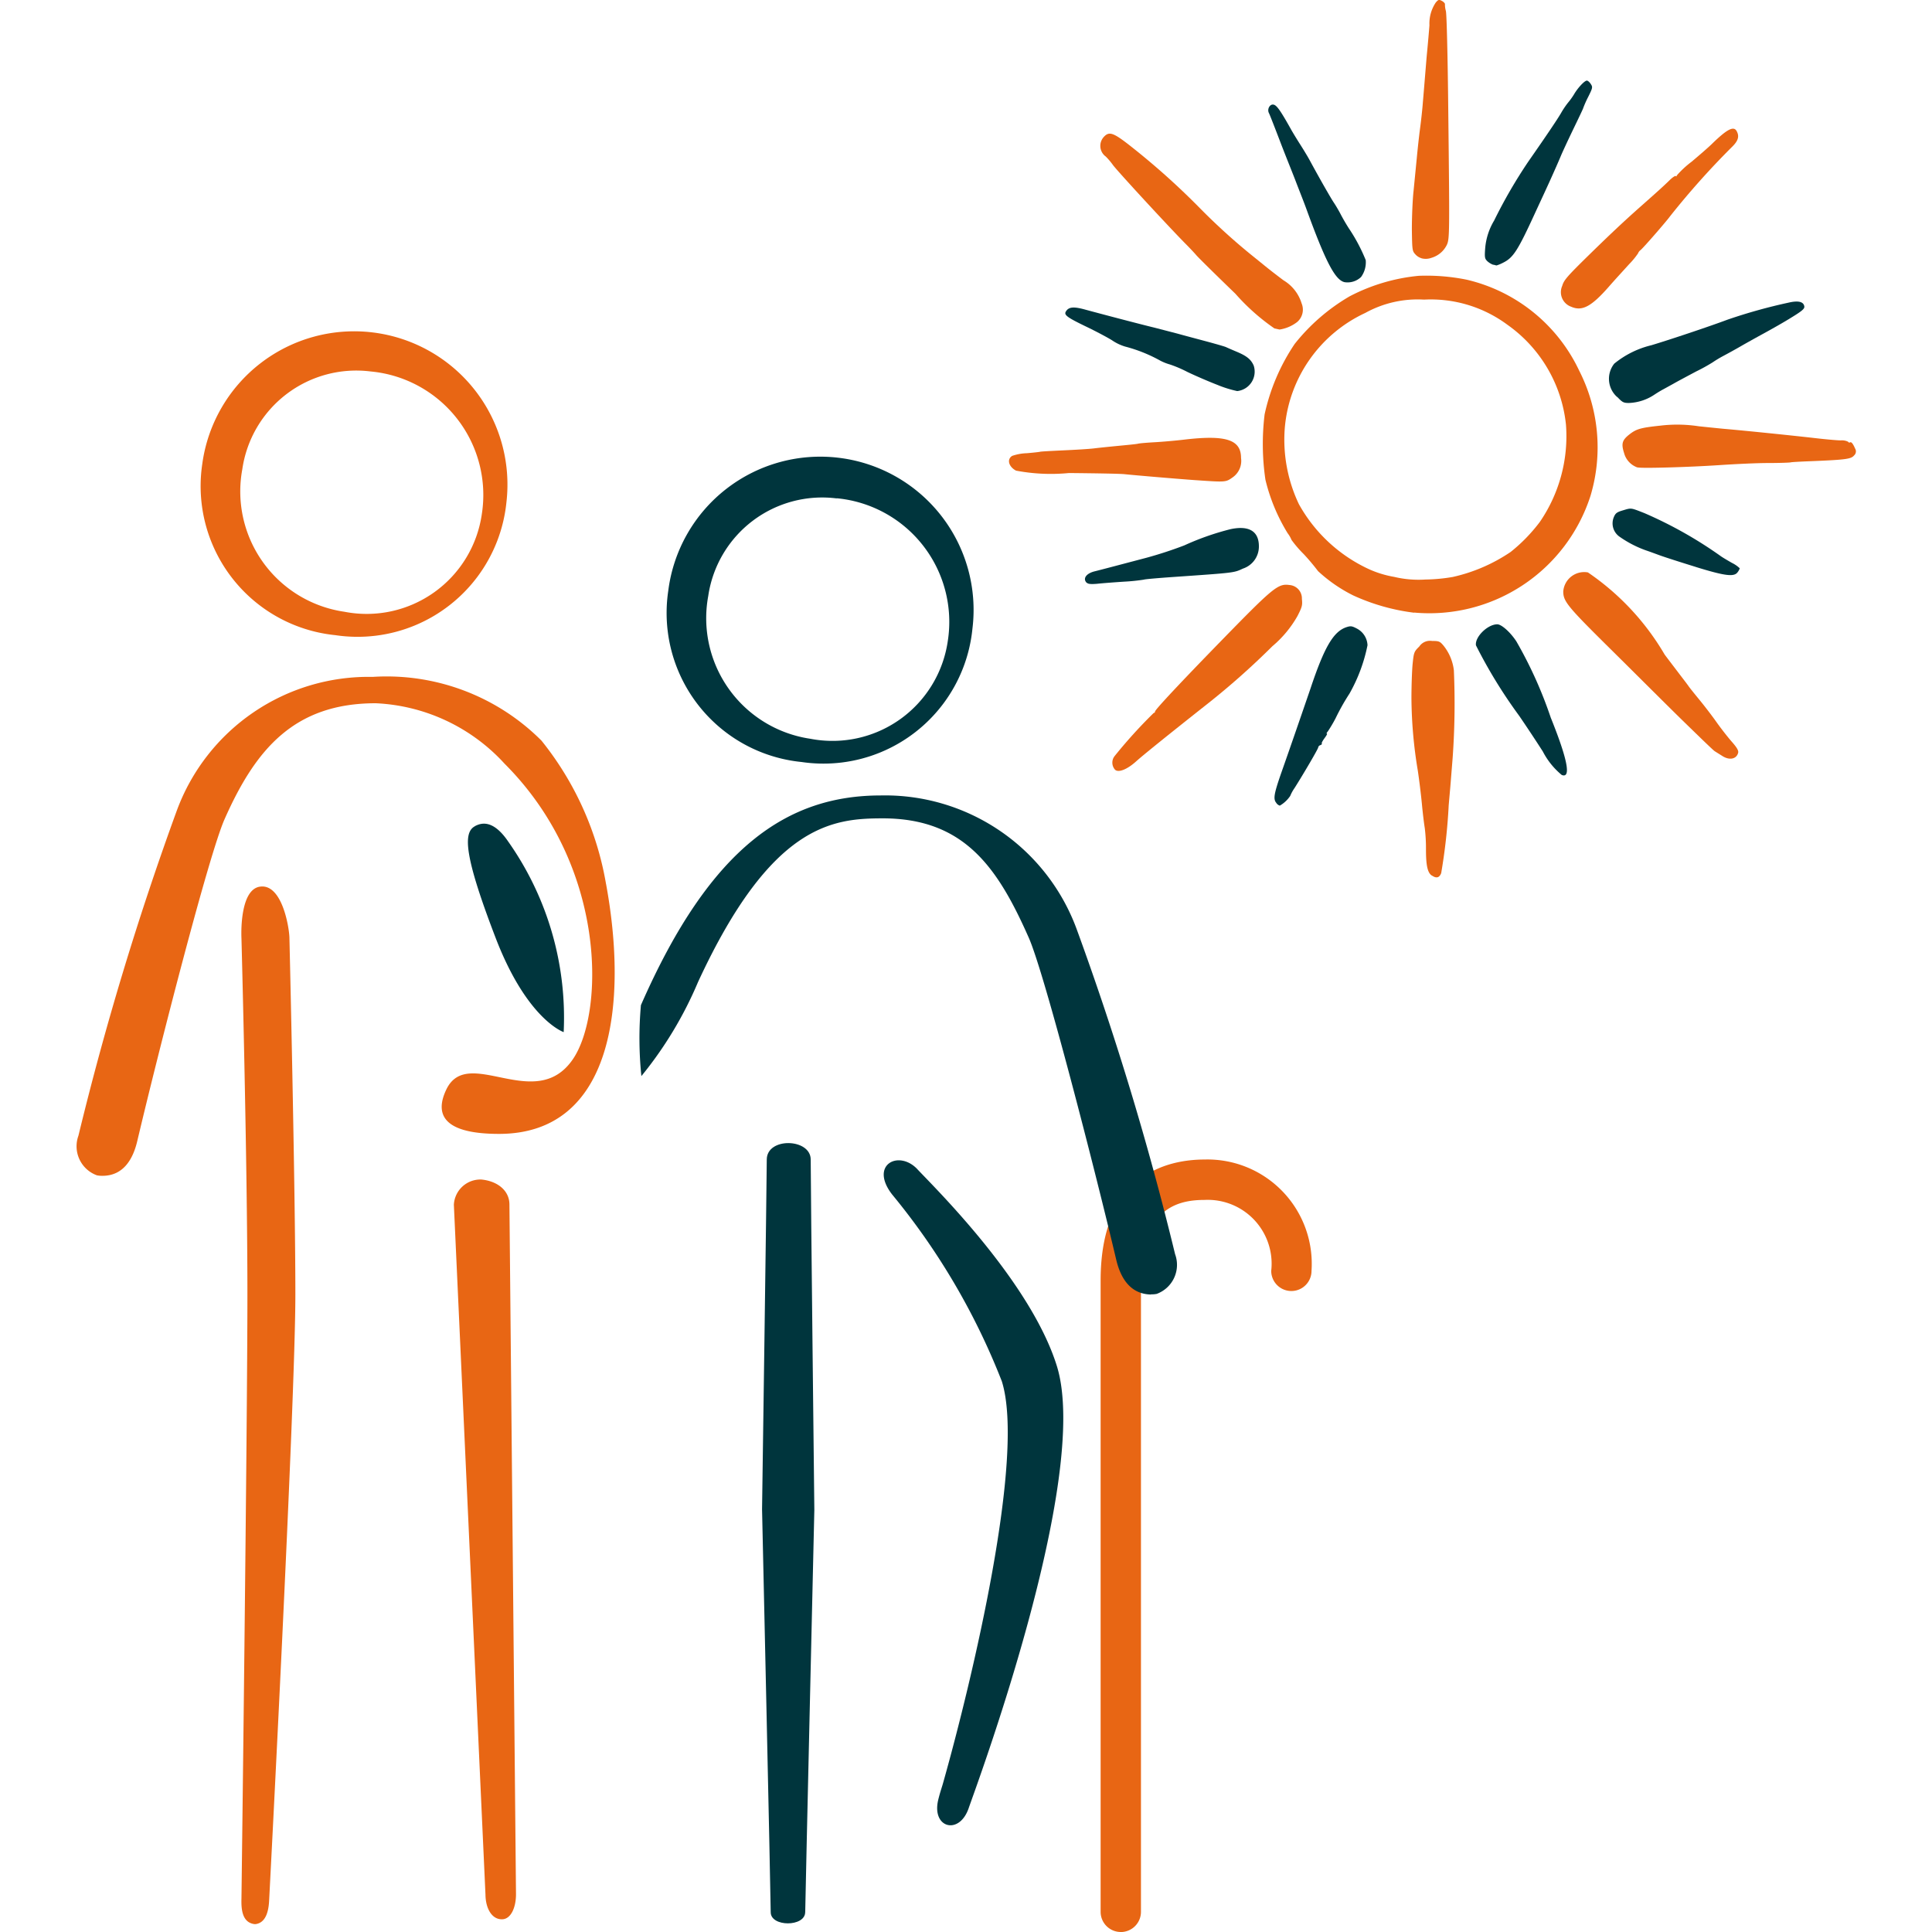 <svg xmlns="http://www.w3.org/2000/svg" xmlns:xlink="http://www.w3.org/1999/xlink" width="50" height="50" viewBox="0 0 50 50">
  <defs>
    <clipPath id="clip-Comunità_per_anziani">
      <rect width="50" height="50"/>
    </clipPath>
  </defs>
  <g id="Comunità_per_anziani" data-name="Comunità per anziani" clip-path="url(#clip-Comunità_per_anziani)">
    <g id="Raggruppa_7647" data-name="Raggruppa 7647" transform="translate(-123.421 -22.508)">
      <path id="Tracciato_1839" data-name="Tracciato 1839" d="M245.4,59.78c-.107-.076-.148-.259-.148-.676a4.264,4.264,0,0,0-.031-.552c-.017-.1-.051-.373-.072-.6s-.069-.624-.107-.879a11.782,11.782,0,0,1-.166-1.879c0-.322.014-.725.031-.894.031-.3.038-.314.173-.448a.334.334,0,0,1,.331-.142c.177,0,.2.011.287.111a1.254,1.254,0,0,1,.276.648,19.765,19.765,0,0,1-.031,2.259c-.017.217-.041.507-.051.638s-.035.4-.052.6a14.787,14.787,0,0,1-.194,1.752c-.048.125-.128.142-.245.059" transform="translate(-84.927 -14.614)" fill="#e86614"/>
      <path id="Tracciato_1840" data-name="Tracciato 1840" d="M238.257,57.571c-.09-.1-.069-.228.117-.766.269-.762.6-1.728.759-2.19.363-1.09.6-1.491.941-1.6.107-.034.139-.027.27.042a.511.511,0,0,1,.268.427,4.211,4.211,0,0,1-.468,1.255,5.658,5.658,0,0,0-.359.638,3.7,3.7,0,0,1-.2.338c-.028.031-.041.059-.024.059s-.014.052-.062.117-.08.124-.07.138-.006.028-.038.042a.076.076,0,0,0-.055.058c0,.038-.39.7-.61,1.048a1.061,1.061,0,0,0-.114.207.812.812,0,0,1-.27.252.187.187,0,0,1-.086-.062" transform="translate(-81.8 -14.278)" fill="#00353d"/>
      <path id="Tracciato_1841" data-name="Tracciato 1841" d="M250.232,56.8a1.947,1.947,0,0,1-.49-.607c-.107-.169-.383-.59-.617-.931a12.743,12.743,0,0,1-1.114-1.817c-.034-.214.3-.545.552-.545.107,0,.335.2.493.441a10.958,10.958,0,0,1,.89,1.973c.438,1.086.531,1.579.287,1.486" transform="translate(-86.392 -14.235)" fill="#00353d"/>
      <path id="Tracciato_1842" data-name="Tracciato 1842" d="M230.371,55.75a.274.274,0,0,1,0-.344,12.754,12.754,0,0,1,1.01-1.114.038.038,0,0,0,.035-.038c0-.045.652-.742,1.724-1.842,1.332-1.366,1.459-1.473,1.752-1.431a.347.347,0,0,1,.324.358c.017.166.007.207-.114.444a2.869,2.869,0,0,1-.652.784,19.694,19.694,0,0,1-1.7,1.507c-1,.79-1.632,1.3-1.821,1.469-.248.224-.48.307-.559.207" transform="translate(-78.102 -13.333)" fill="#e86614"/>
      <path id="Tracciato_1843" data-name="Tracciato 1843" d="M256.377,55.109l-.187-.117c-.038-.021-.392-.366-.8-.763s-1.234-1.224-1.852-1.835c-1.169-1.155-1.272-1.279-1.272-1.542a.544.544,0,0,1,.638-.49,6.6,6.6,0,0,1,1.983,2.121c.028.041.169.224.31.41s.283.369.31.41.155.2.28.352.324.41.441.576.3.4.4.513c.134.152.176.228.165.283-.041.169-.231.207-.421.079" transform="translate(-88.388 -13.04)" fill="#e86614"/>
      <path id="Tracciato_1844" data-name="Tracciato 1844" d="M241.552,44.647a5.351,5.351,0,0,1-1.579-.449,3.877,3.877,0,0,1-.907-.627,5.737,5.737,0,0,0-.372-.442,2.929,2.929,0,0,1-.314-.365.756.756,0,0,0-.1-.173,4.769,4.769,0,0,1-.576-1.386,6.35,6.35,0,0,1-.021-1.691,5.247,5.247,0,0,1,.779-1.824,5.076,5.076,0,0,1,1.421-1.231,4.846,4.846,0,0,1,1.79-.531,5.234,5.234,0,0,1,1.238.1,4.3,4.3,0,0,1,2.914,2.356,4.369,4.369,0,0,1,.293,3.235,4.38,4.38,0,0,1-4.567,3.024m1-.921a4.36,4.36,0,0,0,1.5-.648,4.281,4.281,0,0,0,.755-.777,3.921,3.921,0,0,0,.676-2.517,3.62,3.62,0,0,0-1.518-2.587,3.327,3.327,0,0,0-2.155-.649,2.8,2.8,0,0,0-1.521.345,3.619,3.619,0,0,0-2.083,2.98,3.882,3.882,0,0,0,.366,1.97,3.979,3.979,0,0,0,1.71,1.632,2.672,2.672,0,0,0,.752.248,2.716,2.716,0,0,0,.811.069,4.519,4.519,0,0,0,.707-.066" transform="translate(-81.534 -6.282)" fill="#e86614"/>
      <path id="Tracciato_1845" data-name="Tracciato 1845" d="M229.023,49.63c-.111-.111-.01-.248.214-.3.166-.041.607-.158,1.328-.348a10.32,10.32,0,0,0,.983-.321,6.935,6.935,0,0,1,1.2-.421c.476-.1.731.055.731.444a.6.6,0,0,1-.41.576c-.241.111-.2.107-1.8.218-.4.028-.749.058-.766.069a5.061,5.061,0,0,1-.507.052c-.262.017-.576.041-.7.055-.162.014-.235.007-.266-.024" transform="translate(-77.478 -12.038)" fill="#00353d"/>
      <path id="Tracciato_1846" data-name="Tracciato 1846" d="M256.8,48.774c-.369-.114-.789-.248-.931-.3s-.3-.11-.345-.124a2.837,2.837,0,0,1-.7-.363.42.42,0,0,1-.141-.493c.044-.107.079-.135.231-.18.231-.069.2-.072.562.069a10.806,10.806,0,0,1,1.983,1.118c.048.034.177.11.286.172a.783.783,0,0,1,.2.139.343.343,0,0,1-.055.1c-.09.128-.321.1-1.083-.135" transform="translate(-89.499 -11.596)" fill="#00353d"/>
      <path id="Tracciato_1847" data-name="Tracciato 1847" d="M230.126,44.92c-.445-.031-1.621-.131-1.845-.155-.1-.014-.755-.024-1.449-.031a4.835,4.835,0,0,1-1.369-.062c-.19-.1-.245-.292-.1-.382a1.293,1.293,0,0,1,.38-.069c.165-.014.321-.031.344-.038s.287-.021.587-.035.665-.034.81-.052.445-.048.663-.069.431-.041.472-.052.235-.027.432-.038.545-.041.776-.069c1.065-.124,1.459,0,1.459.476a.52.52,0,0,1-.224.507c-.17.121-.18.121-.931.069" transform="translate(-75.747 -9.984)" fill="#e86614"/>
      <path id="Tracciato_1848" data-name="Tracciato 1848" d="M255.531,44.287a.543.543,0,0,1-.344-.373c-.076-.238-.052-.331.131-.476s.29-.179.821-.234a3.65,3.65,0,0,1,.982.018c.3.031.625.065.721.072.656.059,1.711.169,2.2.224.317.038.655.069.749.069a.38.38,0,0,1,.193.034.038.038,0,0,0,.052.018c.031-.021.076.034.131.162a.138.138,0,0,1-.028.176c-.076.092-.207.111-1.1.148-.276.01-.522.024-.541.031s-.291.017-.587.017-.869.028-1.269.055c-.783.052-1.993.087-2.1.059" transform="translate(-89.735 -9.682)" fill="#e86614"/>
      <path id="Tracciato_1849" data-name="Tracciato 1849" d="M254.7,39.659a.63.63,0,0,1-.076-.865,2.4,2.4,0,0,1,.959-.476c.448-.134,1.484-.479,1.98-.665a13.9,13.9,0,0,1,1.573-.438c.253-.059.39-.024.407.1.007.058-.055.114-.331.283-.186.117-.51.3-.717.413s-.476.263-.6.335-.324.182-.448.248a3.037,3.037,0,0,0-.276.166,4.646,4.646,0,0,1-.431.238c-.207.111-.473.251-.587.317l-.258.142c-.027.013-.135.075-.234.141a1.269,1.269,0,0,1-.658.214c-.139,0-.17-.017-.3-.155" transform="translate(-89.426 -6.875)" fill="#00353d"/>
      <path id="Tracciato_1850" data-name="Tracciato 1850" d="M231.979,39.49c-.218-.083-.579-.238-.8-.344a3.184,3.184,0,0,0-.452-.193,1.269,1.269,0,0,1-.251-.1,3.865,3.865,0,0,0-.907-.363,1.213,1.213,0,0,1-.338-.162c-.121-.076-.428-.238-.68-.359-.493-.238-.572-.3-.513-.39.072-.117.2-.128.5-.045.432.117,1.414.376,1.8.469l.586.152c.135.038.459.124.721.194s.507.141.535.155.155.069.279.121c.262.11.369.2.438.358a.506.506,0,0,1-.427.659,3,3,0,0,1-.493-.152" transform="translate(-77.03 -7.013)" fill="#00353d"/>
      <path id="Tracciato_1851" data-name="Tracciato 1851" d="M234.236,34.062a5.5,5.5,0,0,1-1.014-.9c-.5-.483-.955-.931-1.014-1s-.19-.207-.293-.31c-.451-.458-1.745-1.862-1.862-2.021a1.7,1.7,0,0,0-.187-.221.341.341,0,0,1-.048-.51c.131-.141.235-.111.617.183a19.031,19.031,0,0,1,1.873,1.669,16.313,16.313,0,0,0,1.286,1.172c.059.048.232.187.383.31s.373.293.49.38a1.056,1.056,0,0,1,.469.6.42.42,0,0,1-.117.479.982.982,0,0,1-.452.194c-.01,0-.069-.014-.131-.028" transform="translate(-77.828 -3.051)" fill="#e86614"/>
      <path id="Tracciato_1852" data-name="Tracciato 1852" d="M252.419,33.381a.4.4,0,0,1-.231-.539c.038-.135.114-.228.513-.624.638-.628,1.053-1.021,1.518-1.432.49-.434.573-.51.745-.676.076-.076.149-.124.163-.11s.024.007.024-.014a2.512,2.512,0,0,1,.386-.358c.214-.18.451-.386.531-.466.386-.376.558-.465.634-.327s.042.255-.127.417a20.718,20.718,0,0,0-1.6,1.793c-.069.1-.663.787-.759.87a.191.191,0,0,0-.066.086,1.986,1.986,0,0,1-.231.28c-.128.142-.366.4-.528.586-.451.514-.69.638-.972.514" transform="translate(-88.337 -2.935)" fill="#e86614"/>
      <path id="Tracciato_1853" data-name="Tracciato 1853" d="M239.88,32.195c-.245-.045-.493-.51-1-1.907-.073-.2-.2-.517-.272-.707s-.259-.649-.4-1.018-.273-.708-.293-.745c-.049-.093.013-.221.1-.221s.173.107.479.656c.049.086.152.255.232.38s.192.309.248.413c.265.49.559,1,.621,1.09.038.055.121.193.18.307s.155.276.211.362a4.462,4.462,0,0,1,.434.818.647.647,0,0,1-.121.437.506.506,0,0,1-.417.135" transform="translate(-81.654 -2.383)" fill="#00353d"/>
      <path id="Tracciato_1854" data-name="Tracciato 1854" d="M248.668,31.2a.489.489,0,0,1-.152-.09c-.073-.069-.079-.1-.062-.334a1.647,1.647,0,0,1,.231-.721,12.919,12.919,0,0,1,.88-1.52c.514-.738.745-1.083.848-1.256A2.174,2.174,0,0,1,250.6,27a1.8,1.8,0,0,0,.152-.211c.1-.173.275-.358.334-.358.024,0,.069.038.1.086.055.083.052.1-.069.342a2.676,2.676,0,0,0-.124.279c0,.014-.118.259-.258.549s-.287.607-.325.7-.165.382-.279.634-.283.614-.369.8c-.466,1.018-.58,1.193-.848,1.325a.97.97,0,0,1-.166.069c-.007,0-.045-.011-.083-.021" transform="translate(-86.597 -1.837)" fill="#00353d"/>
      <path id="Tracciato_1855" data-name="Tracciato 1855" d="M245.138,29.19a.343.343,0,0,1-.155-.1c-.08-.087-.082-.111-.09-.645,0-.307.017-.759.045-1.007l.083-.845c.02-.217.058-.566.086-.776s.059-.5.069-.638c.038-.449.052-.625.1-1.208.031-.314.062-.676.072-.81a.973.973,0,0,1,.163-.587c.069-.079.082-.082.162-.041.048.028.083.066.076.09a.629.629,0,0,0,.024.169c.021.073.048,1.17.062,2.577.035,3.148.035,3.314-.034,3.47a.642.642,0,0,1-.4.341.428.428,0,0,1-.268.01" transform="translate(-84.933)" fill="#e86614"/>
      <path id="Tracciato_1856" data-name="Tracciato 1856" d="M214.374,98.061c-.005.383-.892.383-.892,0s-.224-10.43-.224-10.43.122-8.538.122-9.049c0-.585,1.137-.553,1.137,0,0,.729.094,9.067.094,9.067s-.231,9.969-.236,10.409" transform="translate(-70.115 -26.064)" fill="#00353d"/>
      <path id="Tracciato_1857" data-name="Tracciato 1857" d="M220.053,79.222c-.483-.51-1.249-.114-.652.656a17.745,17.745,0,0,1,2.838,4.833c.616,1.952-.772,7.738-1.508,10.354-.047.173-.081.249-.137.475-.18.736.547.93.789.214.121-.365,3.184-8.534,2.28-11.439-.677-2.175-3.147-4.6-3.61-5.092" transform="translate(-72.891 -26.456)" fill="#00353d"/>
      <path id="Tracciato_1858" data-name="Tracciato 1858" d="M230.263,98.946a.522.522,0,0,1-.522-.522V82.088c0-2.726,1.691-3.134,2.7-3.134a2.7,2.7,0,0,1,2.758,2.882.521.521,0,0,1-1.043,0A1.652,1.652,0,0,0,232.436,80c-.709,0-1.651.218-1.651,2.092V98.425a.523.523,0,0,1-.523.522" transform="translate(-77.836 -26.438)" fill="#e86614"/>
      <path id="Tracciato_1859" data-name="Tracciato 1859" d="M220.523,74.143a.723.723,0,0,0,.144-.012.8.8,0,0,0,.477-1.029,78.221,78.221,0,0,0-2.551-8.422,5.284,5.284,0,0,0-5.064-3.449c-2.4,0-4.405,1.311-6.209,5.427a9.639,9.639,0,0,0,.012,1.836,9.977,9.977,0,0,0,1.466-2.434c1.888-4.085,3.481-4.236,4.781-4.236,2.114,0,2.977,1.279,3.778,3.088.408.918,1.715,6.01,2.264,8.335.1.423.332.89.9.9" transform="translate(-67.312 -18.137)" fill="#00353d"/>
      <path id="Tracciato_1860" data-name="Tracciato 1860" d="M199.5,99.074c-.26,0-.418-.283-.422-.638l-.818-17.854a.688.688,0,0,1,.712-.653c.423.041.723.289.726.641l.17,17.854c0,.359-.139.65-.363.65Z" transform="translate(-63.093 -26.895)" fill="#e86614"/>
      <path id="Tracciato_1861" data-name="Tracciato 1861" d="M188.269,92.517a.071.071,0,0,1-.019,0c-.316-.041-.346-.375-.337-.664,0,0,.154-12.169.154-15.633s-.154-9.212-.154-9.212c-.013-.291,0-1.268.476-1.34.567-.087.754,1.022.765,1.31,0,0,.154,6.473.154,9.243s-.679,15.687-.679,15.687c-.019.392-.145.587-.36.61" transform="translate(-58.243 -20.213)" fill="#e86614"/>
      <path id="Tracciato_1862" data-name="Tracciato 1862" d="M199.117,62.672c.182-.1.485-.164.868.4A7.906,7.906,0,0,1,201.418,68s-.946-.318-1.76-2.436-.845-2.724-.541-2.89" transform="translate(-63.409 -18.781)" fill="#00353d"/>
      <path id="Tracciato_1863" data-name="Tracciato 1863" d="M193.607,60.82a8.085,8.085,0,0,0-1.671-3.71,5.662,5.662,0,0,0-4.369-1.649,5.289,5.289,0,0,0-5.065,3.451,78.591,78.591,0,0,0-2.549,8.422.8.8,0,0,0,.477,1.026.651.651,0,0,0,.144.013c.567,0,.8-.472.9-.893.549-2.325,1.853-7.419,2.261-8.337.8-1.807,1.8-3,3.912-3a4.806,4.806,0,0,1,3.335,1.565c2.673,2.671,2.574,6.467,1.768,7.646-.967,1.417-2.715-.374-3.274.781-.306.635-.1,1.153,1.362,1.153,2.957,0,3.339-3.379,2.769-6.472" transform="translate(-54.502 -15.435)" fill="#e86614"/>
      <path id="Tracciato_1864" data-name="Tracciato 1864" d="M190.34,39.645a2.98,2.98,0,0,0-3.326,2.53,3.146,3.146,0,0,0,2.641,3.688,3.011,3.011,0,0,0,3.557-2.523,3.21,3.21,0,0,0-2.871-3.695m-.918,6.824a3.876,3.876,0,0,1-3.446-4.424,3.967,3.967,0,0,1,7.873.979,3.872,3.872,0,0,1-4.427,3.445" transform="translate(-57.322 -7.523)" fill="#e86614"/>
      <path id="Tracciato_1865" data-name="Tracciato 1865" d="M213.023,45.824a2.98,2.98,0,0,0-3.326,2.527,3.154,3.154,0,0,0,2.641,3.693,3.015,3.015,0,0,0,3.558-2.524,3.213,3.213,0,0,0-2.873-3.7m-.915,6.825a3.875,3.875,0,0,1-3.446-4.425,3.966,3.966,0,0,1,7.872.98,3.873,3.873,0,0,1-4.425,3.445" transform="translate(-67.947 -10.417)" fill="#00353d"/>
    </g>
  </g>
</svg>

